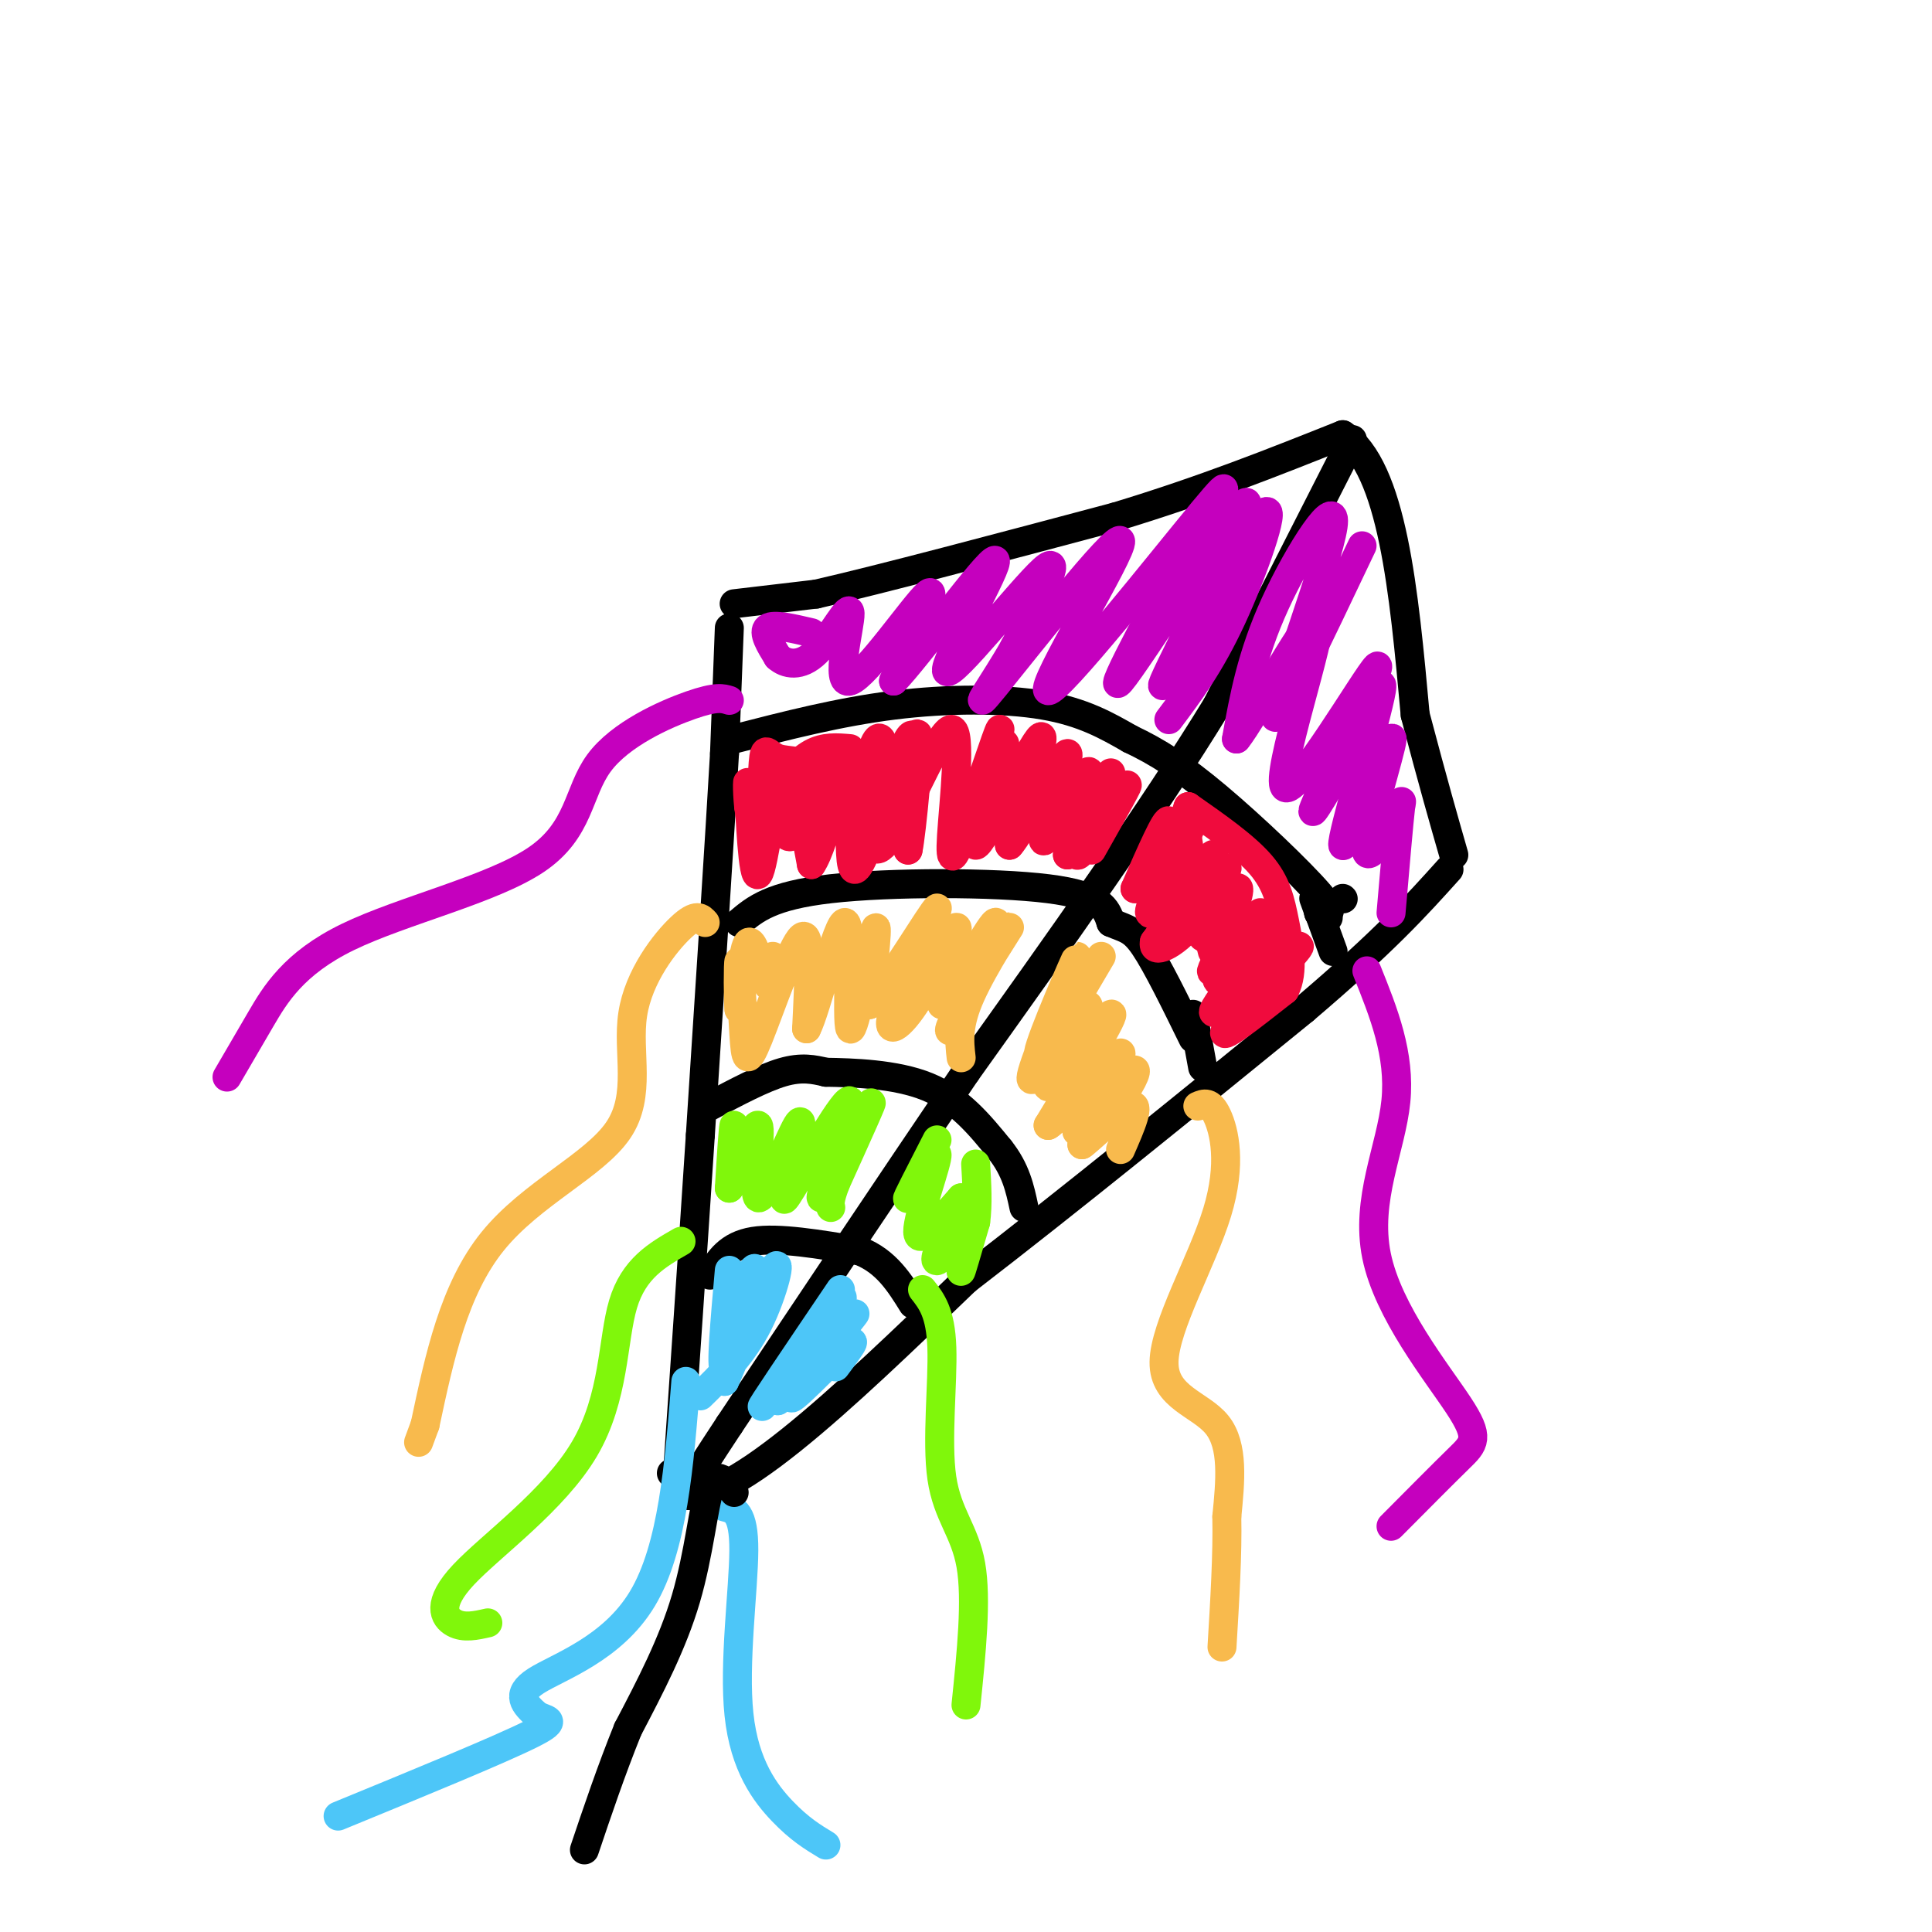 <svg viewBox='0 0 400 400' version='1.1' xmlns='http://www.w3.org/2000/svg' xmlns:xlink='http://www.w3.org/1999/xlink'><g fill='none' stroke='rgb(0,0,0)' stroke-width='6' stroke-linecap='round' stroke-linejoin='round'><path d='M151,130c0.000,0.000 -1.000,26.000 -1,26'/><path d='M150,156c-1.000,17.500 -3.000,48.250 -5,79'/><path d='M145,235c-1.667,25.500 -3.333,49.750 -5,74'/><path d='M140,309c9.167,5.000 34.583,-19.500 60,-44'/><path d='M200,265c21.667,-16.667 45.833,-36.333 70,-56'/><path d='M270,209c16.667,-14.167 23.333,-21.583 30,-29'/><path d='M152,125c0.000,0.000 17.000,-2.000 17,-2'/><path d='M169,123c13.167,-3.000 37.583,-9.500 62,-16'/><path d='M231,107c18.167,-5.500 32.583,-11.250 47,-17'/><path d='M278,90c10.333,6.833 12.667,32.417 15,58'/><path d='M293,148c3.833,14.500 5.917,21.750 8,29'/><path d='M280,91c0.000,0.000 -28.000,55.000 -28,55'/><path d='M252,146c-13.333,21.833 -32.667,48.917 -52,76'/><path d='M200,222c-16.833,24.833 -32.917,48.917 -49,73'/><path d='M151,295c-8.956,13.578 -6.844,11.022 -7,10c-0.156,-1.022 -2.578,-0.511 -5,0'/><path d='M147,264c1.917,-3.083 3.833,-6.167 9,-7c5.167,-0.833 13.583,0.583 22,2'/><path d='M178,259c5.500,2.167 8.250,6.583 11,11'/><path d='M147,229c5.500,-2.917 11.000,-5.833 15,-7c4.000,-1.167 6.500,-0.583 9,0'/><path d='M171,222c5.400,0.089 14.400,0.311 21,3c6.600,2.689 10.800,7.844 15,13'/><path d='M207,238c3.333,4.167 4.167,8.083 5,12'/><path d='M153,191c3.311,-2.800 6.622,-5.600 19,-7c12.378,-1.400 33.822,-1.400 45,0c11.178,1.400 12.089,4.200 13,7'/><path d='M230,191c3.133,1.356 4.467,1.244 7,5c2.533,3.756 6.267,11.378 10,19'/><path d='M152,153c10.889,-2.800 21.778,-5.600 33,-7c11.222,-1.400 22.778,-1.400 31,0c8.222,1.400 13.111,4.200 18,7'/><path d='M234,153c5.607,2.655 10.625,5.792 18,12c7.375,6.208 17.107,15.488 21,20c3.893,4.512 1.946,4.256 0,4'/><path d='M273,189c0.333,0.833 1.167,0.917 2,1'/><path d='M278,186c0.000,0.000 0.100,0.100 0.1,0.1'/><path d='M272,186c0.000,0.000 4.000,11.000 4,11'/><path d='M247,210c0.000,0.000 2.000,11.000 2,11'/></g>
<g fill='none' stroke='rgb(240,11,61)' stroke-width='6' stroke-linecap='round' stroke-linejoin='round'><path d='M176,155c-2.676,-0.232 -5.353,-0.465 -8,1c-2.647,1.465 -5.265,4.627 -7,7c-1.735,2.373 -2.589,3.956 0,5c2.589,1.044 8.620,1.550 11,-1c2.380,-2.550 1.109,-8.157 -1,-9c-2.109,-0.843 -5.054,3.079 -8,7'/><path d='M163,165c-1.570,2.195 -1.496,4.181 -1,6c0.496,1.819 1.413,3.470 3,1c1.587,-2.470 3.845,-9.063 3,-12c-0.845,-2.937 -4.794,-2.220 -7,-3c-2.206,-0.780 -2.671,-3.056 -3,1c-0.329,4.056 -0.523,14.445 -1,17c-0.477,2.555 -1.239,-2.722 -2,-8'/><path d='M155,167c-0.370,-3.343 -0.295,-7.700 0,-3c0.295,4.700 0.810,18.458 2,17c1.190,-1.458 3.054,-18.131 5,-21c1.946,-2.869 3.973,8.065 6,19'/><path d='M168,179c2.855,-3.941 6.992,-23.293 8,-22c1.008,1.293 -1.113,23.233 1,23c2.113,-0.233 8.461,-22.638 11,-27c2.539,-4.362 1.270,9.319 0,23'/><path d='M188,176c0.737,-3.215 2.579,-22.751 2,-24c-0.579,-1.249 -3.578,15.789 -5,18c-1.422,2.211 -1.268,-10.405 -2,-15c-0.732,-4.595 -2.352,-1.170 -3,3c-0.648,4.170 -0.324,9.085 0,14'/><path d='M180,172c0.401,3.779 1.402,6.226 5,0c3.598,-6.226 9.793,-21.124 12,-21c2.207,0.124 0.427,15.270 0,22c-0.427,6.730 0.501,5.043 3,-2c2.499,-7.043 6.571,-19.441 7,-20c0.429,-0.559 -2.786,10.720 -6,22'/><path d='M201,173c1.247,-2.593 7.365,-20.077 7,-19c-0.365,1.077 -7.214,20.713 -6,21c1.214,0.287 10.490,-18.775 13,-22c2.510,-3.225 -1.745,9.388 -6,22'/><path d='M209,175c2.249,-2.268 10.871,-18.938 12,-19c1.129,-0.062 -5.234,16.483 -5,18c0.234,1.517 7.067,-11.995 9,-14c1.933,-2.005 -1.033,7.498 -4,17'/><path d='M221,177c2.026,-2.515 9.089,-17.303 9,-17c-0.089,0.303 -7.332,15.697 -7,17c0.332,1.303 8.238,-11.485 10,-14c1.762,-2.515 -2.619,5.242 -7,13'/><path d='M245,178c-0.405,-1.964 -0.810,-3.929 -2,-2c-1.190,1.929 -3.167,7.750 -3,6c0.167,-1.750 2.476,-11.071 2,-12c-0.476,-0.929 -3.738,6.536 -7,14'/><path d='M235,184c2.426,-2.405 11.990,-15.418 12,-14c0.010,1.418 -9.536,17.266 -9,19c0.536,1.734 11.153,-10.648 13,-12c1.847,-1.352 -5.077,8.324 -12,18'/><path d='M239,195c-0.583,2.826 3.960,0.893 8,-4c4.040,-4.893 7.578,-12.744 7,-11c-0.578,1.744 -5.271,13.085 -5,14c0.271,0.915 5.506,-8.596 7,-10c1.494,-1.404 -0.753,5.298 -3,12'/><path d='M253,196c-1.443,3.721 -3.550,7.022 -1,4c2.550,-3.022 9.756,-12.367 9,-11c-0.756,1.367 -9.473,13.445 -9,14c0.473,0.555 10.135,-10.413 12,-12c1.865,-1.587 -4.068,6.206 -10,14'/><path d='M254,205c-2.734,3.869 -4.568,6.542 0,3c4.568,-3.542 15.537,-13.300 15,-12c-0.537,1.300 -12.582,13.657 -15,17c-2.418,3.343 4.791,-2.329 12,-8'/><path d='M266,205c1.976,-3.833 0.917,-9.417 0,-14c-0.917,-4.583 -1.690,-8.167 -5,-12c-3.310,-3.833 -9.155,-7.917 -15,-12'/><path d='M246,167c-1.667,3.000 1.667,16.500 5,30'/></g>
<g fill='none' stroke='rgb(248,186,77)' stroke-width='6' stroke-linecap='round' stroke-linejoin='round'><path d='M160,198c-0.137,3.435 -0.274,6.869 -1,6c-0.726,-0.869 -2.042,-6.042 -3,-8c-0.958,-1.958 -1.560,-0.702 -2,2c-0.440,2.702 -0.720,6.851 -1,11'/><path d='M153,209c-0.204,-1.351 -0.215,-10.229 0,-10c0.215,0.229 0.656,9.567 1,15c0.344,5.433 0.593,6.963 3,1c2.407,-5.963 6.974,-19.418 9,-21c2.026,-1.582 1.513,8.709 1,19'/><path d='M167,213c1.989,-3.743 6.461,-22.601 8,-22c1.539,0.601 0.145,20.662 1,22c0.855,1.338 3.959,-16.046 5,-20c1.041,-3.954 0.021,5.523 -1,15'/><path d='M180,208c3.607,-3.438 13.124,-19.535 14,-20c0.876,-0.465 -6.889,14.700 -9,21c-2.111,6.300 1.432,3.735 5,-2c3.568,-5.735 7.162,-14.638 8,-15c0.838,-0.362 -1.081,7.819 -3,16'/><path d='M195,208c2.302,-2.283 9.558,-15.991 11,-17c1.442,-1.009 -2.931,10.680 -6,17c-3.069,6.320 -4.833,7.271 -2,2c2.833,-5.271 10.263,-16.765 11,-18c0.737,-1.235 -5.218,7.790 -8,14c-2.782,6.210 -2.391,9.605 -2,13'/><path d='M228,198c-6.696,11.429 -13.393,22.857 -13,20c0.393,-2.857 7.875,-20.000 8,-20c0.125,-0.000 -7.107,17.143 -9,23c-1.893,5.857 1.554,0.429 5,-5'/><path d='M219,216c2.866,-3.641 7.531,-10.244 6,-7c-1.531,3.244 -9.258,16.335 -8,16c1.258,-0.335 11.502,-14.096 13,-15c1.498,-0.904 -5.751,11.048 -13,23'/><path d='M217,233c2.087,-0.992 13.805,-14.973 15,-15c1.195,-0.027 -8.133,13.900 -9,16c-0.867,2.100 6.728,-7.627 10,-11c3.272,-3.373 2.221,-0.392 0,3c-2.221,3.392 -5.610,7.196 -9,11'/><path d='M224,237c0.911,-0.467 7.689,-7.133 10,-8c2.311,-0.867 0.156,4.067 -2,9'/><path d='M248,229c1.273,-0.553 2.545,-1.107 4,2c1.455,3.107 3.091,9.874 0,20c-3.091,10.126 -10.909,23.611 -11,31c-0.091,7.389 7.545,8.683 11,13c3.455,4.317 2.727,11.659 2,19'/><path d='M254,314c0.167,7.667 -0.417,17.333 -1,27'/><path d='M146,191c-0.887,-1.011 -1.774,-2.022 -5,1c-3.226,3.022 -8.793,10.078 -10,18c-1.207,7.922 1.944,16.710 -3,24c-4.944,7.290 -17.984,13.083 -26,23c-8.016,9.917 -11.008,23.959 -14,38'/><path d='M88,295c-2.333,6.333 -1.167,3.167 0,0'/></g>
<g fill='none' stroke='rgb(128,247,11)' stroke-width='6' stroke-linecap='round' stroke-linejoin='round'><path d='M153,239c-0.417,-2.827 -0.833,-5.655 -1,-4c-0.167,1.655 -0.083,7.792 0,7c0.083,-0.792 0.167,-8.512 0,-9c-0.167,-0.488 -0.583,6.256 -1,13'/><path d='M151,246c1.335,-2.113 5.172,-13.896 6,-13c0.828,0.896 -1.354,14.472 0,15c1.354,0.528 6.244,-11.992 8,-15c1.756,-3.008 0.378,3.496 -1,10'/><path d='M164,243c-1.029,3.738 -3.102,8.085 0,3c3.102,-5.085 11.378,-19.600 12,-18c0.622,1.600 -6.409,19.315 -6,20c0.409,0.685 8.260,-15.662 10,-19c1.740,-3.338 -2.630,6.331 -7,16'/><path d='M173,245c-1.333,3.500 -1.167,4.250 -1,5'/><path d='M194,236c-3.387,6.607 -6.774,13.214 -6,12c0.774,-1.214 5.708,-10.250 6,-9c0.292,1.250 -4.060,12.786 -4,16c0.060,3.214 4.530,-1.893 9,-7'/><path d='M199,248c0.595,0.588 -2.418,5.558 -4,9c-1.582,3.442 -1.733,5.356 0,3c1.733,-2.356 5.351,-8.980 6,-8c0.649,0.980 -1.672,9.566 -2,11c-0.328,1.434 1.336,-4.283 3,-10'/><path d='M202,253c0.500,-3.667 0.250,-7.833 0,-12'/><path d='M141,257c-4.896,2.805 -9.793,5.611 -12,13c-2.207,7.389 -1.726,19.362 -8,30c-6.274,10.638 -19.305,19.941 -25,26c-5.695,6.059 -4.056,8.874 -2,10c2.056,1.126 4.528,0.563 7,0'/><path d='M191,267c1.875,2.381 3.750,4.762 4,12c0.250,7.238 -1.125,19.333 0,27c1.125,7.667 4.750,10.905 6,18c1.250,7.095 0.125,18.048 -1,29'/></g>
<g fill='none' stroke='rgb(77,198,248)' stroke-width='6' stroke-linecap='round' stroke-linejoin='round'><path d='M151,263c-0.923,10.470 -1.845,20.940 -1,20c0.845,-0.940 3.458,-13.292 5,-18c1.542,-4.708 2.012,-1.774 1,3c-1.012,4.774 -3.506,11.387 -6,18'/><path d='M150,286c1.369,-2.893 7.792,-19.125 10,-23c2.208,-3.875 0.202,4.607 -3,11c-3.202,6.393 -7.601,10.696 -12,15'/><path d='M174,267c-8.822,13.044 -17.644,26.089 -16,24c1.644,-2.089 13.756,-19.311 16,-22c2.244,-2.689 -5.378,9.156 -13,21'/><path d='M161,290c2.582,-2.030 15.537,-17.606 16,-18c0.463,-0.394 -11.568,14.394 -13,17c-1.432,2.606 7.734,-6.970 11,-10c3.266,-3.030 0.633,0.485 -2,4'/><path d='M142,286c-1.356,17.267 -2.711,34.533 -9,45c-6.289,10.467 -17.511,14.133 -22,17c-4.489,2.867 -2.244,4.933 0,7'/><path d='M111,355c1.556,1.222 5.444,0.778 -1,4c-6.444,3.222 -23.222,10.111 -40,17'/><path d='M150,312c2.018,0.512 4.036,1.024 4,9c-0.036,7.976 -2.125,23.417 -1,34c1.125,10.583 5.464,16.310 9,20c3.536,3.690 6.268,5.345 9,7'/></g>
<g fill='none' stroke='rgb(0,0,0)' stroke-width='6' stroke-linecap='round' stroke-linejoin='round'><path d='M152,309c-1.822,-2.378 -3.644,-4.756 -5,-1c-1.356,3.756 -2.244,13.644 -5,23c-2.756,9.356 -7.378,18.178 -12,27'/><path d='M130,358c-3.500,8.667 -6.250,16.833 -9,25'/></g>
<g fill='none' stroke='rgb(197,0,190)' stroke-width='6' stroke-linecap='round' stroke-linejoin='round'><path d='M168,131c-3.917,-0.917 -7.833,-1.833 -9,-1c-1.167,0.833 0.417,3.417 2,6'/><path d='M161,136c1.622,1.507 4.678,2.274 8,-1c3.322,-3.274 6.911,-10.589 7,-8c0.089,2.589 -3.322,15.082 0,14c3.322,-1.082 13.378,-15.738 16,-18c2.622,-2.262 -2.189,7.869 -7,18'/><path d='M185,141c4.617,-4.657 19.660,-25.300 21,-25c1.340,0.300 -11.024,21.542 -10,23c1.024,1.458 15.435,-16.869 20,-21c4.565,-4.131 -0.718,5.935 -6,16'/><path d='M210,134c-3.794,6.774 -10.279,15.707 -4,8c6.279,-7.707 25.322,-32.056 26,-30c0.678,2.056 -17.010,30.515 -15,31c2.010,0.485 23.717,-27.004 32,-37c8.283,-9.996 3.141,-2.498 -2,5'/><path d='M247,111c-5.620,10.512 -18.671,34.292 -15,30c3.671,-4.292 24.065,-36.656 26,-37c1.935,-0.344 -14.590,31.330 -17,37c-2.410,5.670 9.295,-14.665 21,-35'/><path d='M262,106c2.289,-1.489 -2.489,12.289 -7,22c-4.511,9.711 -8.756,15.356 -13,21'/><path d='M282,113c-9.274,19.512 -18.548,39.024 -18,35c0.548,-4.024 10.917,-31.583 12,-39c1.083,-7.417 -7.119,5.310 -12,16c-4.881,10.690 -6.440,19.345 -8,28'/><path d='M256,153c3.402,-3.982 15.906,-27.937 17,-25c1.094,2.937 -9.222,32.767 -7,35c2.222,2.233 16.983,-23.129 19,-25c2.017,-1.871 -8.709,19.751 -12,27c-3.291,7.249 0.855,0.124 5,-7'/><path d='M278,158c3.260,-6.873 8.909,-20.554 8,-15c-0.909,5.554 -8.378,30.344 -8,32c0.378,1.656 8.602,-19.824 10,-22c1.398,-2.176 -4.029,14.950 -5,21c-0.971,6.050 2.515,1.025 6,-4'/><path d='M289,170c1.244,-2.267 1.356,-5.933 1,-3c-0.356,2.933 -1.178,12.467 -2,22'/><path d='M283,201c3.482,8.662 6.963,17.324 6,27c-0.963,9.676 -6.372,20.367 -4,32c2.372,11.633 12.523,24.209 17,31c4.477,6.791 3.279,7.797 0,11c-3.279,3.203 -8.640,8.601 -14,14'/><path d='M151,145c-1.343,-0.428 -2.685,-0.856 -8,1c-5.315,1.856 -14.601,5.997 -19,12c-4.399,6.003 -3.911,13.867 -13,20c-9.089,6.133 -27.755,10.536 -39,16c-11.245,5.464 -15.070,11.990 -18,17c-2.930,5.010 -4.965,8.505 -7,12'/></g>
</svg>